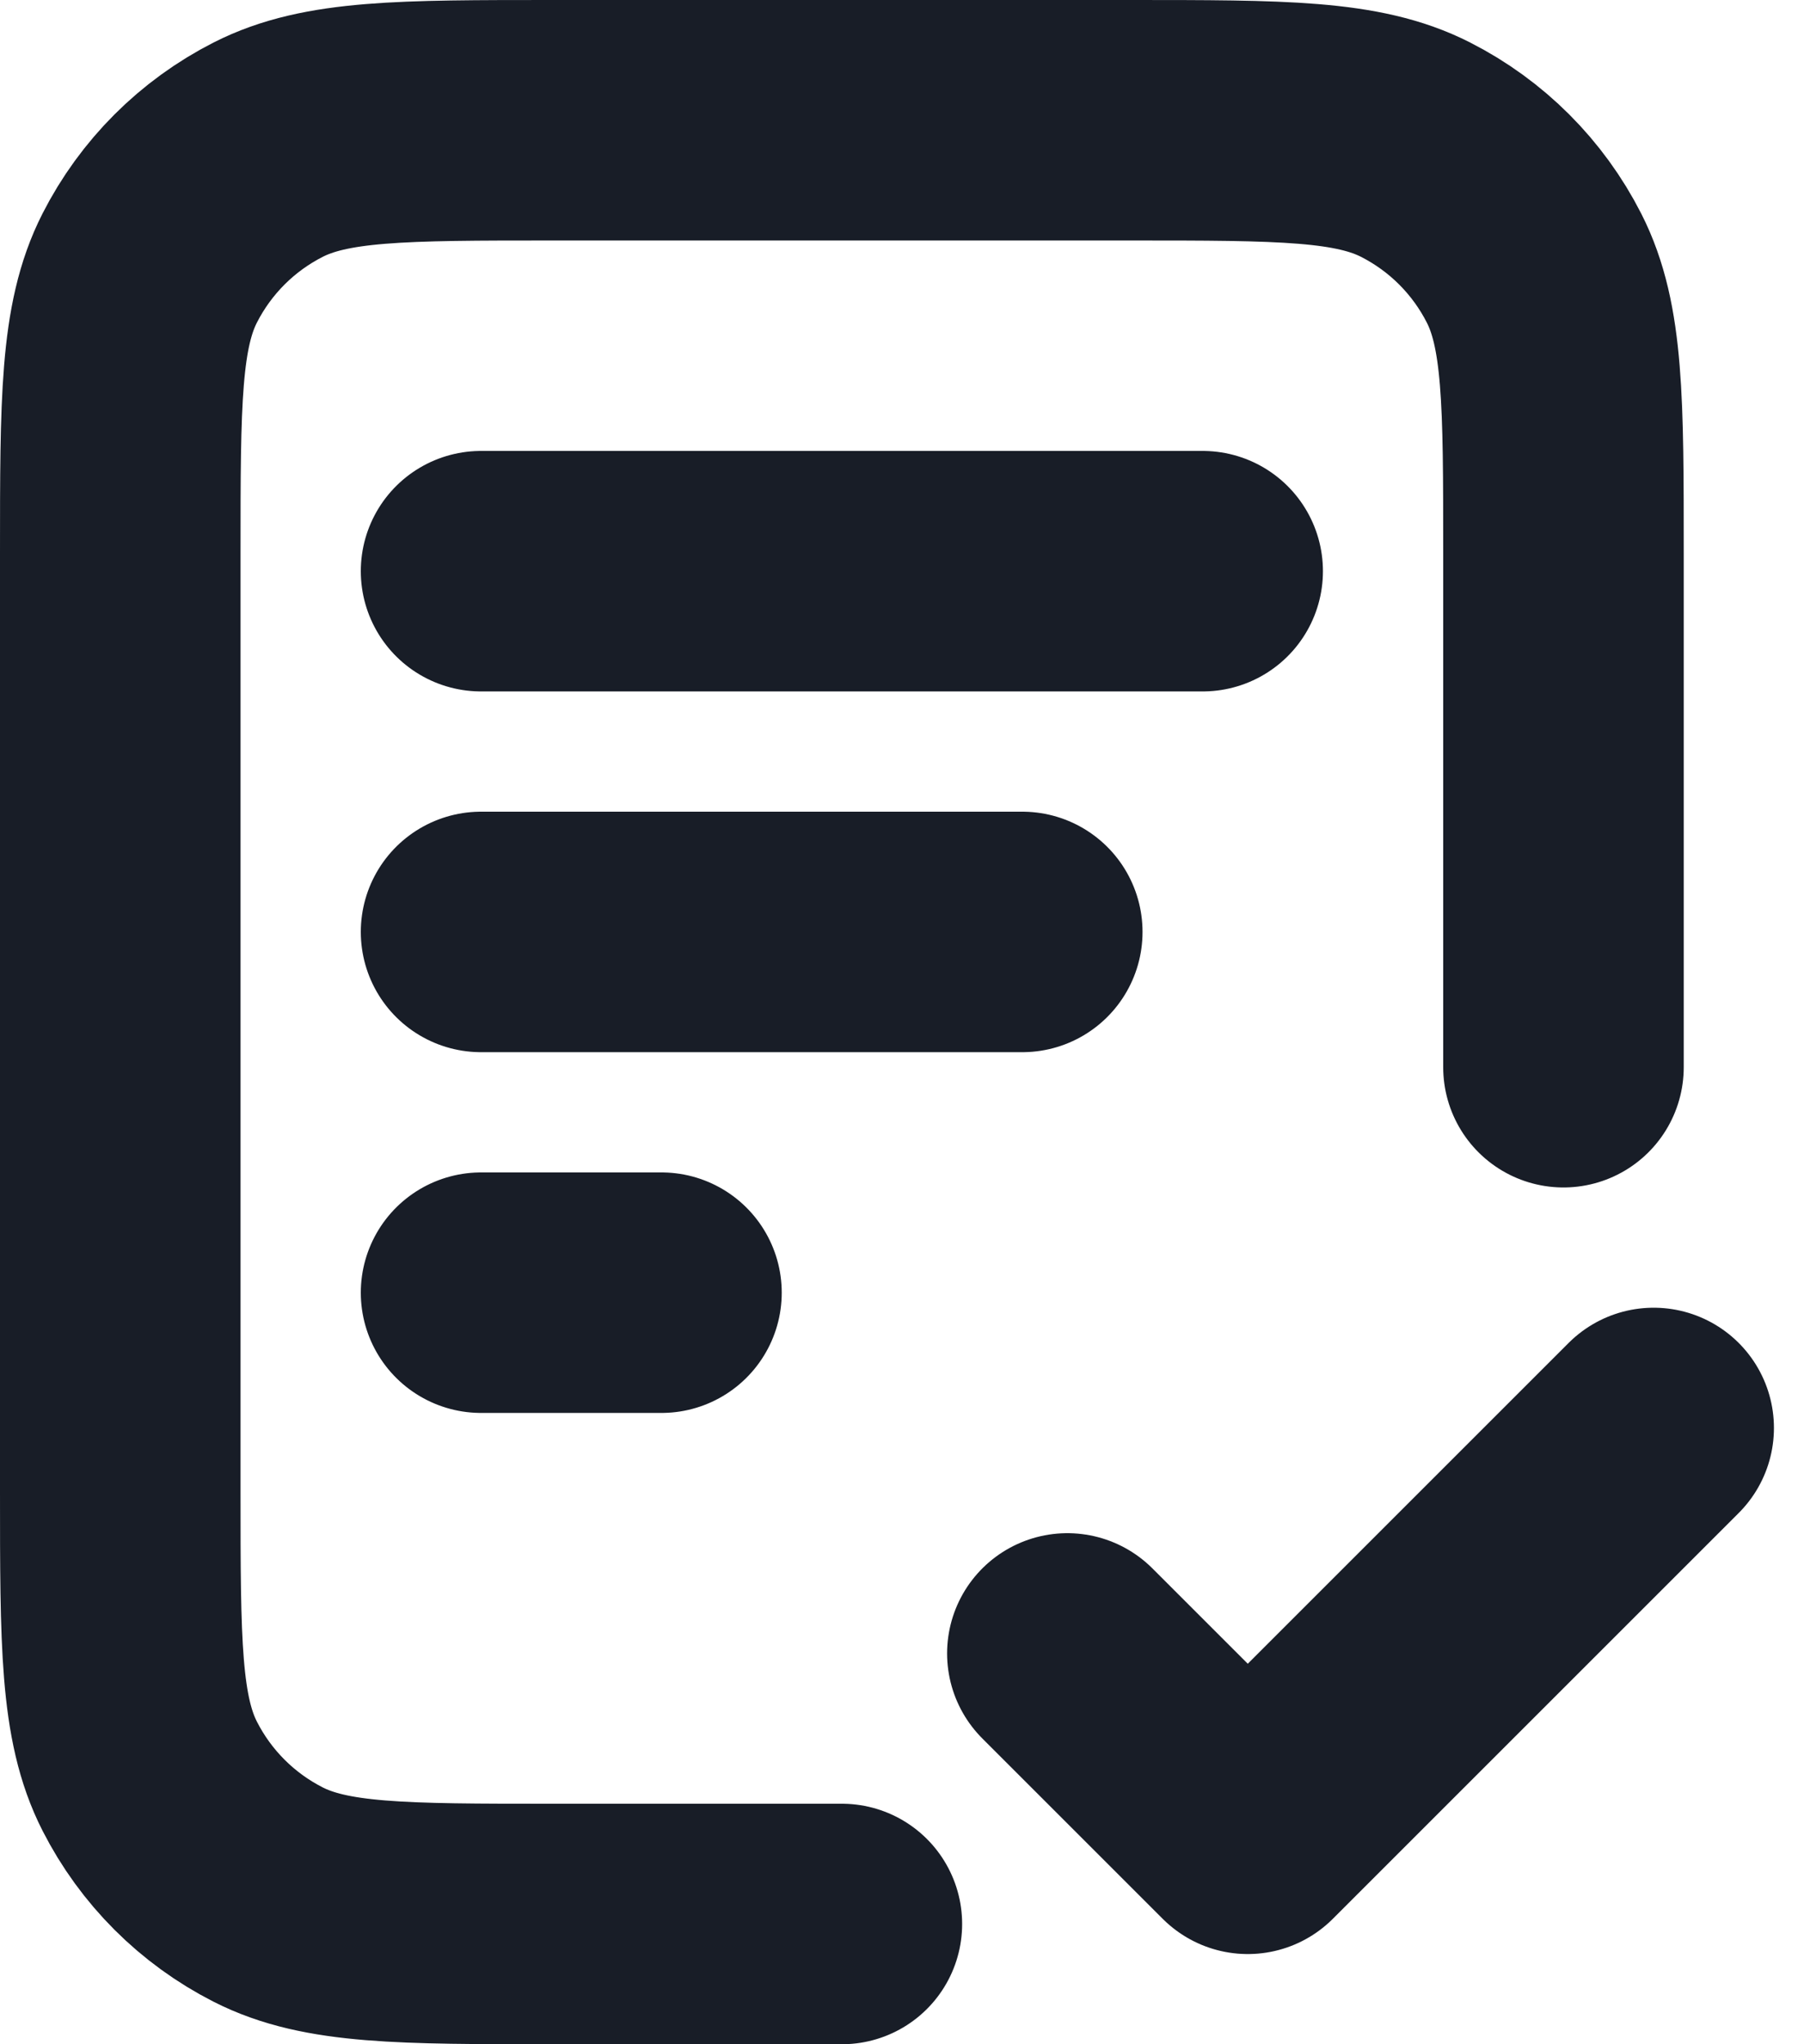 <svg width="15" height="17" viewBox="0 0 15 17" fill="none" xmlns="http://www.w3.org/2000/svg">
<path d="M13 8.875V4.6C13 3.34 13 2.71 12.755 2.229C12.539 1.805 12.195 1.461 11.771 1.245C11.29 1 10.66 1 9.4 1H4.6C3.34 1 2.71 1 2.229 1.245C1.805 1.461 1.461 1.805 1.245 2.229C1 2.71 1 3.34 1 4.6V12.4C1 13.66 1 14.29 1.245 14.771C1.461 15.195 1.805 15.539 2.229 15.755C2.71 16 3.34 16 4.6 16H7M8.5 7.75H4M5.5 10.75H4M10 4.75H4M8.875 13.75L10.375 15.25L13.75 11.875" stroke="#181D27" stroke-width="2" stroke-linecap="round" stroke-linejoin="round"/>
</svg>
